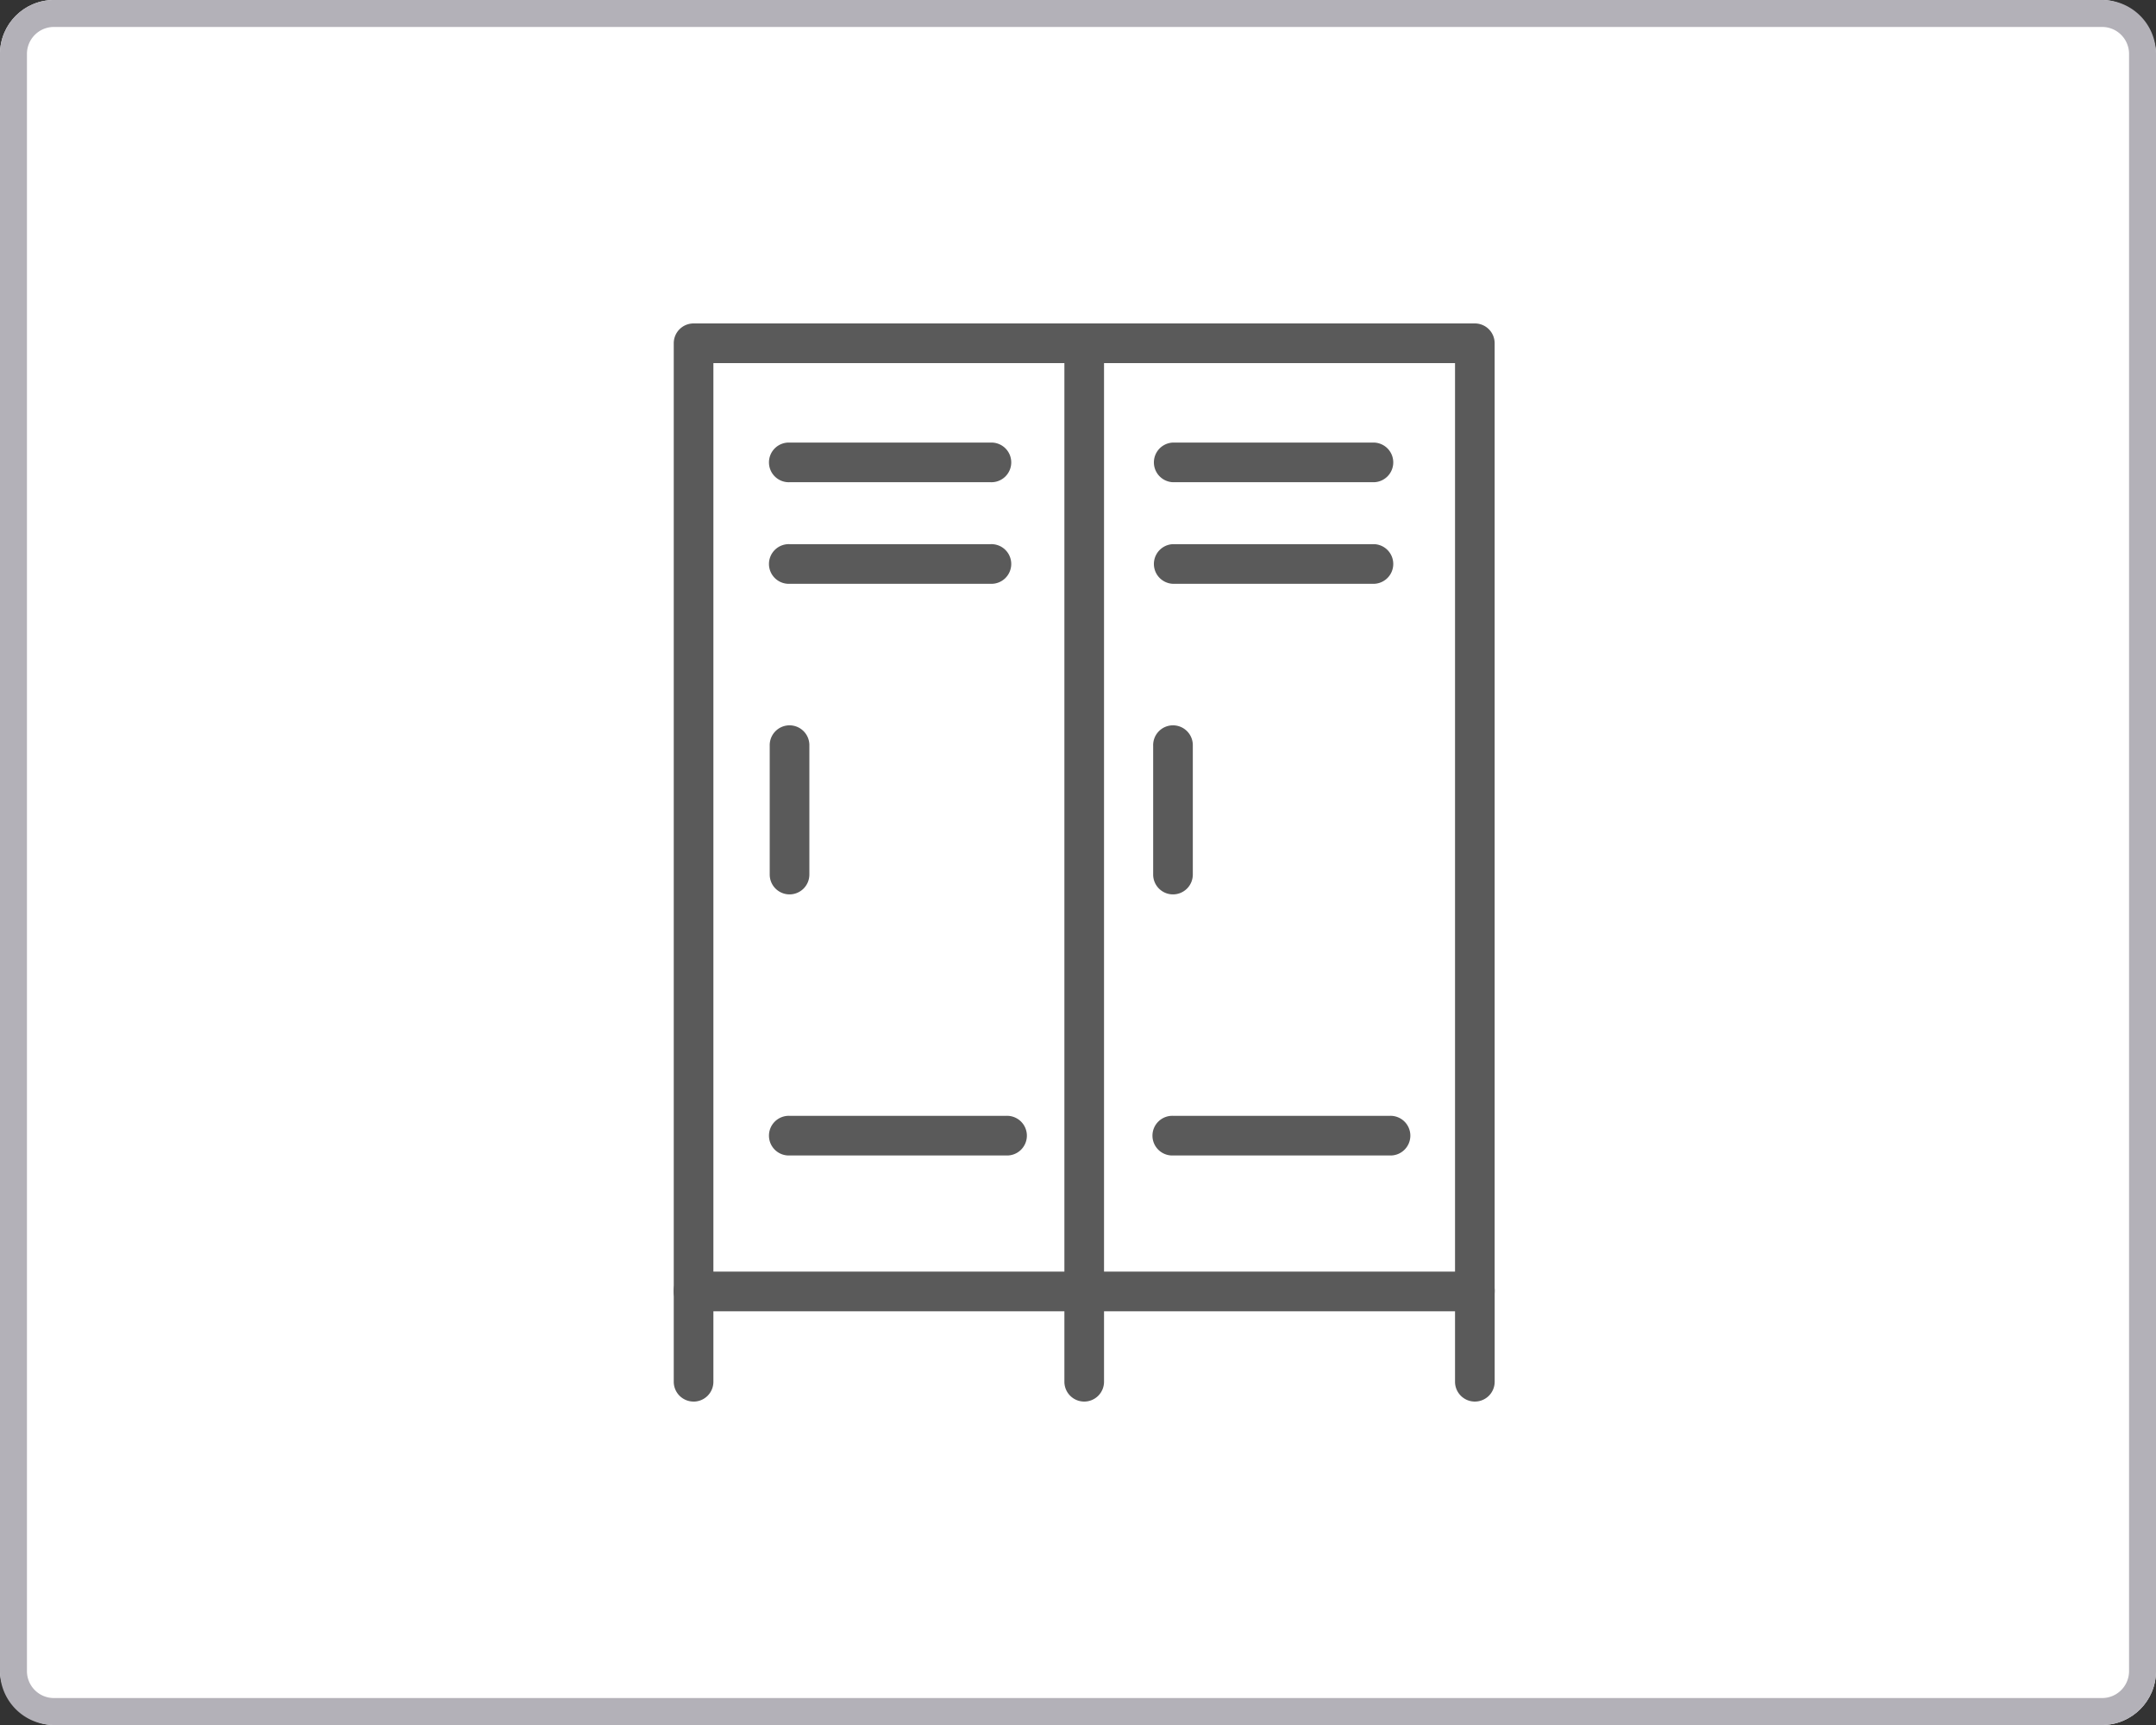 <svg xmlns="http://www.w3.org/2000/svg" width="80" height="64"><rect width="100%" height="100%" fill="#333333" stroke="none"/><g data-name="グループ 1402" transform="translate(0 -.125)"><rect width="80" height="64" fill="#fff" data-name="長方形 1058" rx="2" transform="translate(0 .125)"/><path fill="#b3b1b8" d="M2 1.125a1 1 0 0 0-1 1v60a1 1 0 0 0 1 1h76a1 1 0 0 0 1-1v-60a1 1 0 0 0-1-1zm0-1h76a2 2 0 0 1 2 2v60a2 2 0 0 1-2 2H2a2 2 0 0 1-2-2v-60a2 2 0 0 1 2-2" data-name="長方形 1058 - アウトライン"/><g fill="#5a5a5a" data-name="グループ 1407"><path d="M54.725 48.775h-28.99a.735.735 0 0 1-.735-.736V12.86a.735.735 0 0 1 .735-.735h28.99a.735.735 0 0 1 .735.735v35.179a.735.735 0 0 1-.735.735m-28.254-1.47H53.99V13.596H26.471Z" data-name="パス 1134"/><path d="M25.735 52.125A.735.735 0 0 1 25 51.39v-3.35a.736.736 0 1 1 1.471 0v3.35a.735.735 0 0 1-.735.736" data-name="パス 1135"/><path d="M54.726 52.125a.735.735 0 0 1-.736-.736v-3.35a.736.736 0 1 1 1.471 0v3.35a.735.735 0 0 1-.735.736" data-name="パス 1136"/><path d="M40.231 52.125a.735.735 0 0 1-.736-.735V12.86a.736.736 0 0 1 1.471 0v38.53a.735.735 0 0 1-.735.735" data-name="パス 1137"/><path d="M36.76 18.016h-7.464a.736.736 0 1 1 0-1.471h7.464a.736.736 0 1 1 0 1.471" data-name="パス 1138"/><path d="M36.76 21.785h-7.464a.736.736 0 1 1 0-1.471h7.464a.736.736 0 1 1 0 1.471" data-name="パス 1139"/><path d="M29.296 33.308a.735.735 0 0 1-.735-.735v-4.774a.736.736 0 1 1 1.471 0v4.774a.735.735 0 0 1-.735.735" data-name="パス 1140"/><path d="M37.34 42.995h-8.044a.736.736 0 1 1 0-1.471h8.044a.736.736 0 1 1 0 1.471" data-name="パス 1141"/><path d="M50.989 18.016h-7.464a.736.736 0 0 1 0-1.471h7.464a.736.736 0 0 1 0 1.471" data-name="パス 1142"/><path d="M50.989 21.785h-7.464a.736.736 0 0 1 0-1.471h7.464a.736.736 0 0 1 0 1.471" data-name="パス 1143"/><path d="M43.525 33.308a.735.735 0 0 1-.736-.735v-4.774a.736.736 0 1 1 1.471 0v4.774a.735.735 0 0 1-.735.735" data-name="パス 1144"/><path d="M51.569 42.995h-8.043a.736.736 0 1 1 0-1.471h8.043a.736.736 0 1 1 0 1.471" data-name="パス 1145"/></g></g></svg>